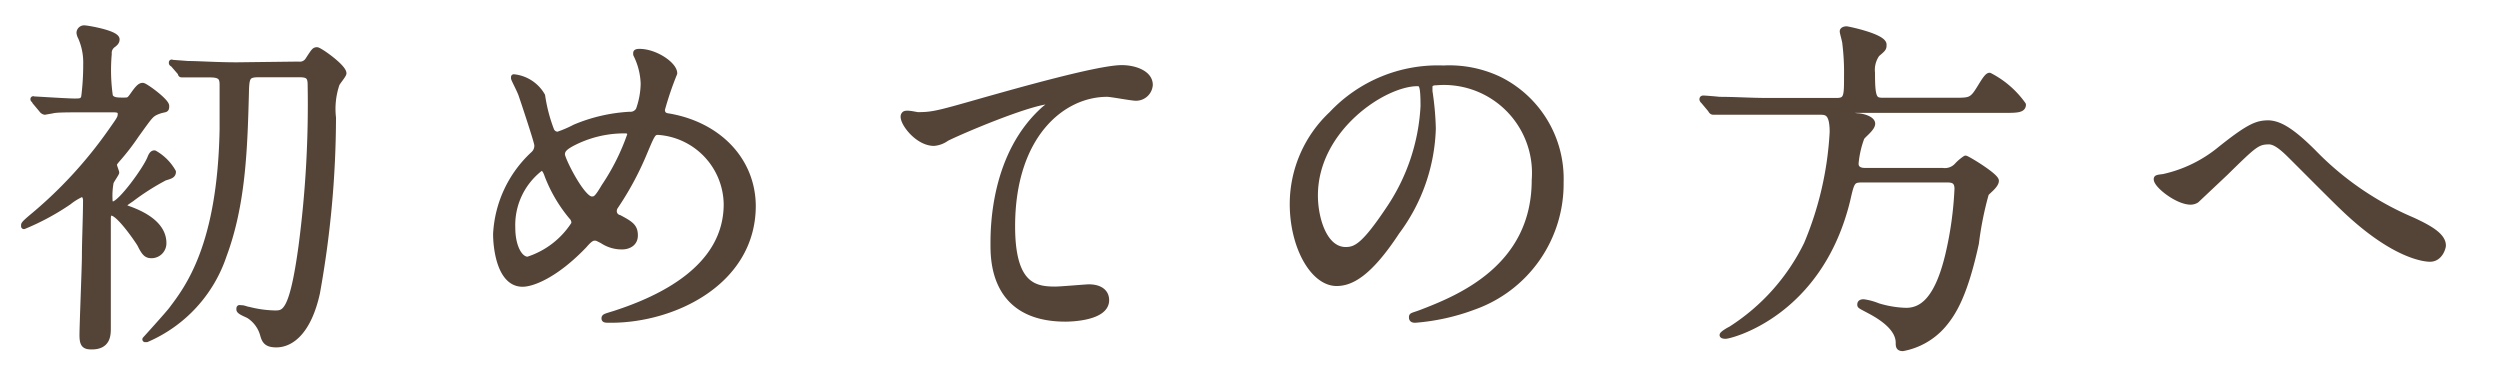 <svg xmlns="http://www.w3.org/2000/svg" viewBox="0 0 134 20"><defs><style>.cls-1{fill:none;}.cls-2{fill:#544337;stroke:#544337;stroke-linecap:round;stroke-linejoin:round;stroke-width:0.3px;}</style></defs><g id="レイヤー_2" data-name="レイヤー 2"><g id="contents"><rect class="cls-1" width="134" height="20"/><path class="cls-2" d="M5.18,5.87c-1.66,0-2.15,0-2.38.06L2.4,6a.27.27,0,0,1-.17-.12l-.36-.43c0-.06-.09-.1-.09-.13s0,0,.07,0,1.78.11,2.12.11.45,0,.53-.22a13.41,13.41,0,0,0,.11-1.76A3.35,3.35,0,0,0,4.33,2a.61.61,0,0,1-.08-.25.26.26,0,0,1,.29-.24c.11,0,1.72.26,1.72.6,0,.12-.06.19-.19.29a.53.53,0,0,0-.23.49A9.83,9.83,0,0,0,5.9,5.15c.11.23.38.23.7.23s.32,0,.56-.34.36-.45.49-.45,1.27.83,1.27,1.09-.06.14-.45.29-.42.24-1.16,1.26a12.59,12.59,0,0,1-.94,1.23c-.23.26-.25.3-.25.38s.12.36.12.41-.29.46-.3.53a4,4,0,0,0-.06.87c0,.1,0,.3.17.3.4,0,1.79-1.92,2-2.49.09-.23.17-.25.23-.25a2.64,2.64,0,0,1,1,1c0,.19-.15.23-.45.32a13,13,0,0,0-1.79,1.14c-.34.23-.38.26-.38.36s.15.13.36.21c.43.17,1.75.69,1.75,1.79a.65.65,0,0,1-.64.66c-.26,0-.38-.09-.62-.58-.06-.12-1.12-1.7-1.53-1.7-.13,0-.19.07-.19.32,0,.71,0,3.89,0,4.53,0,.21,0,1.13,0,1.32,0,.36,0,1-.87,1-.38,0-.51-.09-.51-.62s.13-3.7.13-4.23c0-.83.06-2.12.06-3,0,0,0-.32-.23-.32a3.22,3.22,0,0,0-.68.42,13.14,13.14,0,0,1-2.41,1.3s0,0,0-.07.24-.27.39-.4A23.39,23.39,0,0,0,5.9,7.1c.49-.7.56-.77.56-1S6.24,5.87,6,5.87ZM16,3.45a.51.51,0,0,0,.5-.22c.32-.49.35-.55.49-.55s1.43.91,1.43,1.25c0,.09-.34.49-.37.58a4.15,4.15,0,0,0-.19,1.8A53.48,53.48,0,0,1,17,15.7c-.44,2-1.34,2.77-2.19,2.77-.53,0-.63-.21-.72-.53a1.77,1.77,0,0,0-.72-1c-.09-.07-.55-.22-.55-.35s0-.08.13-.08.21.06.4.09a6.1,6.1,0,0,0,1.38.19c.51,0,.93,0,1.42-3.59a58.14,58.14,0,0,0,.49-8.65c0-.45-.13-.56-.61-.56H13.91c-.68,0-.7.13-.72,1.09C13.11,8.12,13,11,12,13.69a7.48,7.48,0,0,1-4.14,4.5s-.08,0-.08,0S9,16.85,9.2,16.58c.87-1.15,2.61-3.42,2.72-9.65,0-.34,0-2,0-2.38S11.83,4,11.26,4C11.05,4,10,4,9.83,4s-.12,0-.17-.11l-.38-.44C9.2,3.4,9.2,3.4,9.2,3.36s0,0,.08,0l.81.06c.55,0,1.53.07,2.61.07Z"/><path class="cls-2" d="M32.75,17.15c-.32,0-.36,0-.36-.09s.06-.1.55-.25c2.5-.81,6-2.46,6-5.87a3.93,3.93,0,0,0-3.66-3.86c-.29,0-.32.11-.81,1.27A16.21,16.21,0,0,1,33,11.05a.44.44,0,0,0-.09.26.36.36,0,0,0,.28.36c.64.34.85.49.85.95s-.4.6-.7.6a1.87,1.87,0,0,1-1.06-.32c-.26-.13-.28-.15-.39-.15s-.23,0-.57.4c-1.53,1.6-2.78,2.07-3.31,2.07-1.22,0-1.43-1.92-1.43-2.68a6.26,6.26,0,0,1,2-4.27.61.61,0,0,0,.21-.49c0-.17-.76-2.44-.85-2.7s-.4-.83-.4-.89,0-.06,0-.06a2,2,0,0,1,1.53,1A8.65,8.65,0,0,0,29.56,7a.38.38,0,0,0,.34.21,6.08,6.08,0,0,0,.91-.39,8.8,8.8,0,0,1,2.94-.68.5.5,0,0,0,.48-.25,4.37,4.37,0,0,0,.26-1.4,3.74,3.74,0,0,0-.4-1.57.47.47,0,0,1,0-.09c0-.06.15-.06.19-.06.85,0,1.87.7,1.87,1.16a17.27,17.27,0,0,0-.66,1.94c0,.3.2.34.35.36,2.65.45,4.52,2.34,4.52,4.84C40.33,15.13,36.12,17.15,32.75,17.15Zm-2.11-5.53a7.8,7.8,0,0,1-1.29-2.18C29.26,9.18,29.18,9,29,9a3.83,3.83,0,0,0-1.53,3.21c0,1,.38,1.7.82,1.7A4.6,4.6,0,0,0,30.77,12,.44.44,0,0,0,30.64,11.62ZM33.51,7a6,6,0,0,0-2.87.7c-.32.18-.51.32-.51.58s1.07,2.4,1.58,2.4c.19,0,.27,0,.67-.68a12,12,0,0,0,1.39-2.78C33.77,7,33.58,7,33.51,7Z"/><path class="cls-2" d="M49.2,6.16c.81,0,1.09-.08,3.68-.82,1.68-.47,6-1.7,7.25-1.7.66,0,1.51.27,1.51.91a.75.75,0,0,1-.75.7c-.25,0-1.32-.21-1.55-.21-2.4,0-5.08,2.21-5.08,7.09,0,3.17,1.19,3.38,2.3,3.38.29,0,1.65-.12,1.8-.12.58,0,.94.25.94.7,0,1-2.08,1-2.19,1-3.87,0-3.87-3.15-3.87-4s0-4.84,2.76-7.27a3.81,3.81,0,0,0,.45-.4s-.08,0-.11,0c-1.08,0-5,1.68-5.61,2a1.33,1.33,0,0,1-.67.25c-.94,0-1.83-1.27-1.6-1.53C48.53,6,49.1,6.16,49.2,6.16Z"/><path class="cls-2" d="M76.63,4.68c0,.06,0,.13,0,.21a15.46,15.46,0,0,1,.18,2,9.71,9.71,0,0,1-1.94,5.54c-1.51,2.3-2.48,2.75-3.23,2.75-1.25,0-2.36-1.94-2.36-4.25a6.61,6.61,0,0,1,2.09-4.81,7.81,7.81,0,0,1,6-2.46,6.22,6.22,0,0,1,3,.6,5.94,5.94,0,0,1,3.29,5.5A7,7,0,0,1,79,16.45a11.49,11.49,0,0,1-3.14.7c-.07,0-.19,0-.19-.13s0-.08.51-.27c2-.77,6.07-2.4,6.07-7.1A4.87,4.87,0,0,0,77,4.42C76.65,4.42,76.63,4.57,76.63,4.68Zm-6.14,5.8c0,1.23.49,2.91,1.64,2.91.55,0,1-.23,2.31-2.19a10.82,10.82,0,0,0,1.85-5.5c0-1.13-.08-1.23-.32-1.23C74.17,4.47,70.49,6.91,70.49,10.48Z"/><path class="cls-2" d="M94.65,6c-.44,0-1.74,0-2.4,0l-.4,0c-.06,0-.1,0-.17-.13l-.36-.43c-.08-.08-.08-.1-.08-.12s0-.05.06-.05.72.05.85.07c.85,0,1.7.06,2.59.06h3.7c.55,0,.55-.25.55-1.32a12.81,12.81,0,0,0-.09-1.74c0-.12-.14-.57-.14-.66s.14-.12.21-.12,2,.4,2,.83c0,.19,0,.21-.36.51a1.46,1.46,0,0,0-.26,1c0,1.41.11,1.49.6,1.49h3.76c.7,0,.89,0,1.14-.29s.6-1.05.79-1.05a5,5,0,0,1,1.8,1.56c0,.29-.36.29-1,.29H99c-.21,0-.28,0-.28.07s.07.14.81.25c.28,0,.83.15.83.41s-.53.63-.58.76a5.25,5.25,0,0,0-.31,1.38c0,.38.4.38.48.38h4.17a.88.88,0,0,0,.79-.29,2.37,2.37,0,0,1,.44-.37c.09,0,1.64.94,1.64,1.2s-.49.59-.54.7a17.76,17.76,0,0,0-.53,2.65c-.59,2.7-1.18,3.7-1.76,4.38a3.78,3.78,0,0,1-2.17,1.25c-.23,0-.23-.13-.23-.3,0-.82-1-1.42-1.57-1.72-.43-.23-.49-.25-.49-.31s0-.15.19-.15a3.22,3.22,0,0,1,.77.21,5.67,5.67,0,0,0,1.5.25c.79,0,1.66-.48,2.26-3a19,19,0,0,0,.49-3.53c0-.49-.32-.49-.6-.49H99.82c-.53,0-.57.09-.79,1.07-1.48,6.14-6.29,7.31-6.54,7.31,0,0-.17,0-.17-.05s.23-.21.45-.32a11.25,11.25,0,0,0,4.07-4.56,17.91,17.91,0,0,0,1.38-6C98.22,6,97.89,6,97.52,6Z"/><path class="cls-2" d="M124,8.16a16.15,16.15,0,0,0,5.29,3.63c.89.41,1.66.83,1.66,1.37,0,.12-.17.72-.7.72-.17,0-1.87-.05-4.68-2.76-.46-.43-2.48-2.47-2.89-2.87s-.76-.66-1.06-.66c-.63,0-.8.17-2.34,1.68l-1.55,1.46a.6.6,0,0,1-.31.09c-.71,0-1.83-.89-1.83-1.21,0-.07,0-.09.36-.13A7.22,7.22,0,0,0,119,8c1.59-1.27,2-1.4,2.61-1.4C122.13,6.63,122.75,6.91,124,8.16Z"/></g></g></svg>
